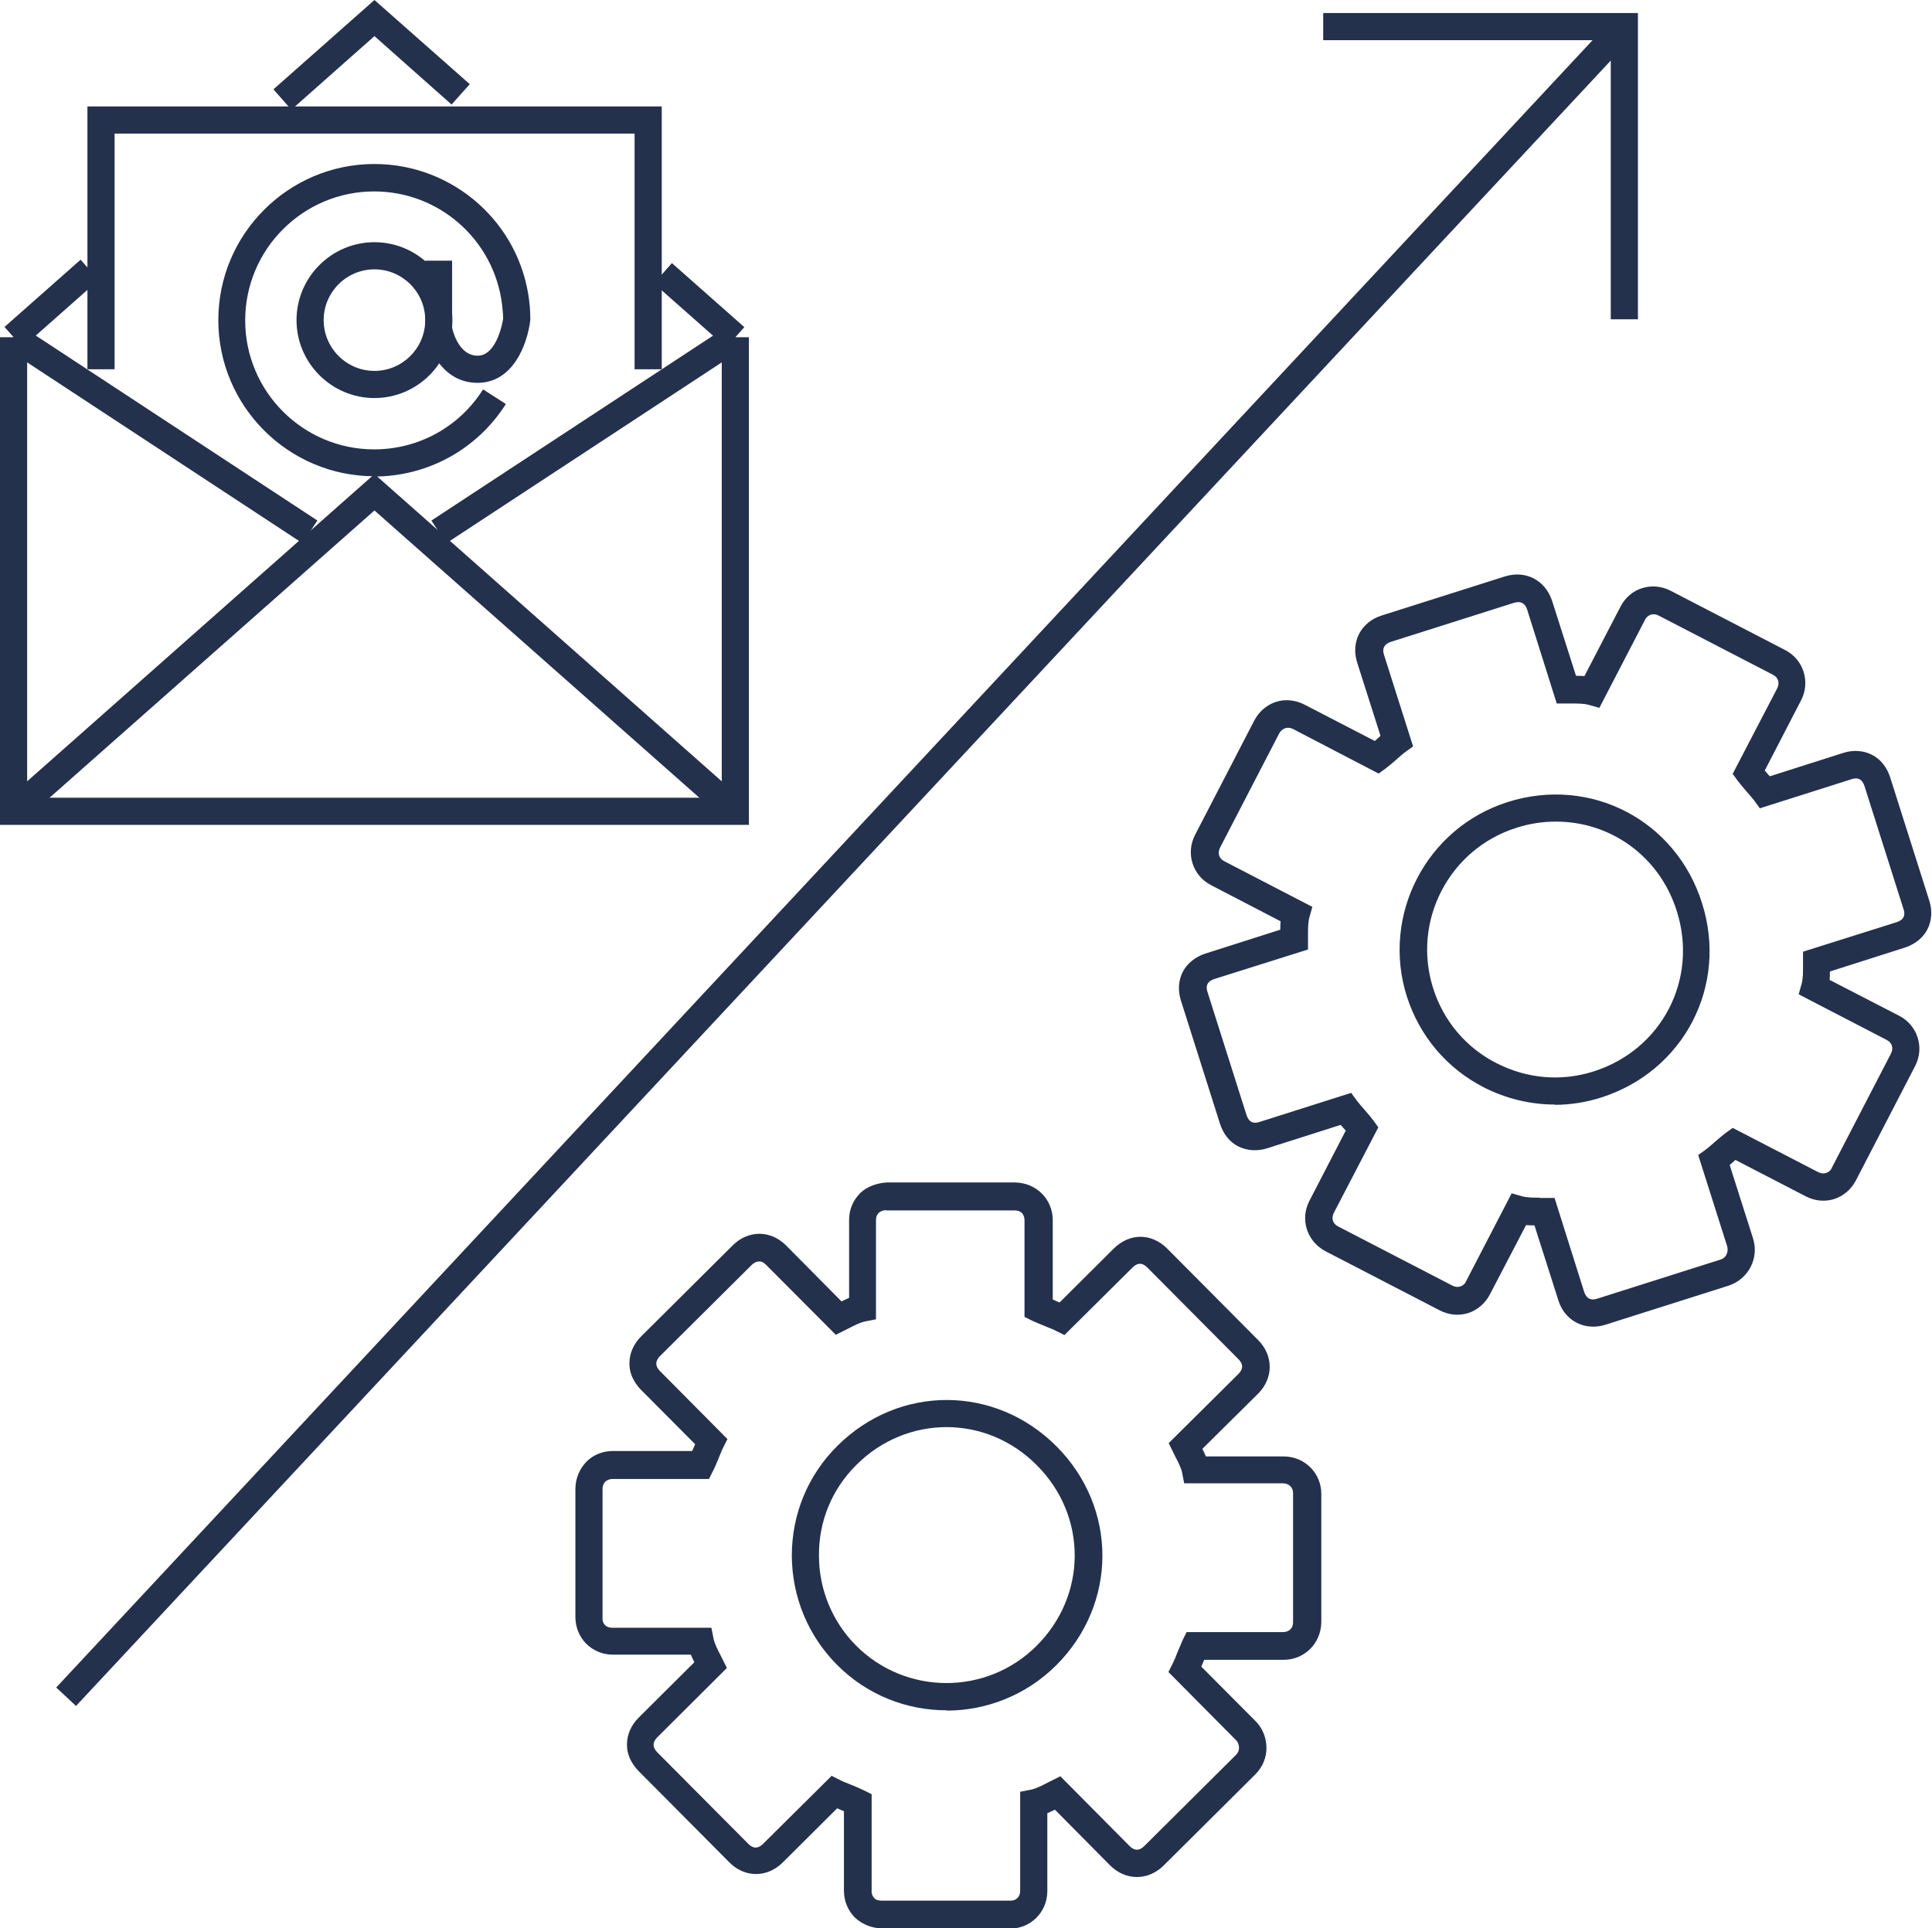 <?xml version="1.0" encoding="UTF-8"?><svg id="Layer_2" xmlns="http://www.w3.org/2000/svg" viewBox="0 0 71.15 71.02"><defs><style>.cls-1{fill:#24314d;}</style></defs><g id="automation"><g id="capabilities"><g id="collaboration"><g id="gear"><path class="cls-1" d="m37.19,71.02h-4.74c-.37-.01-.72-.16-.98-.41-.25-.26-.39-.6-.39-.98v-2.92s-.07-.03-.11-.05c-.05-.02-.09-.04-.14-.06l-2.01,2c-.57.56-1.39.56-1.95,0l-3.36-3.38c-.27-.28-.43-.62-.42-.98,0-.35.15-.7.43-.98l2.05-2.04c-.04-.09-.09-.18-.13-.28h-2.88c-.37,0-.72-.15-.98-.41-.25-.26-.39-.6-.39-.98v-4.74c.01-.38.16-.72.41-.98.25-.25.6-.39.97-.39h2.92s.03-.07.05-.11c.02-.05.04-.09.06-.14l-2-2.01c-.27-.28-.43-.62-.42-.98,0-.35.15-.7.43-.98l3.38-3.36c.27-.27.62-.42.98-.42h0c.35,0,.7.15.98.43l2.04,2.06c.09-.04.18-.09.28-.13v-2.88c0-.38.15-.72.41-.98.26-.25.63-.37.98-.39h4.74c.77.02,1.37.62,1.37,1.39v2.92s.07.03.11.05c.05.02.09.04.14.06l2.01-2c.28-.27.62-.42.97-.42h0c.35,0,.7.15.98.43l3.36,3.38c.56.57.56,1.39,0,1.96l-2.06,2.04c.04.09.09.18.13.28h2.88c.77.01,1.37.62,1.37,1.38v4.74c-.02.77-.62,1.37-1.39,1.37h-2.92s-.03.07-.05.11c-.02.05-.04.1-.06.14l2,2.01c.26.26.4.62.4.99,0,.37-.15.71-.41.97l-3.38,3.36c-.57.56-1.39.56-1.96,0l-2.04-2.06c-.09.04-.18.09-.28.13v2.88c-.01.77-.61,1.37-1.38,1.37Zm-6.57-5.62l.32.16c.11.06.26.11.4.17.17.07.34.14.48.21l.28.14v3.55c-.01.11.03.2.09.27s.16.1.27.1h4.74c.22.01.37-.14.37-.36v-3.65s.41-.08.41-.08c.18-.04.4-.15.59-.25l.48-.24,2.55,2.57c.18.18.36.18.54,0l3.38-3.36c.07-.07.11-.16.11-.26,0-.1-.04-.21-.11-.28l-2.49-2.51.16-.32c.06-.12.12-.26.17-.4.07-.17.14-.33.2-.47l.14-.28h3.55c.22,0,.37-.14.37-.36v-4.74c.01-.22-.14-.37-.36-.38h-3.65s-.08-.41-.08-.41c-.04-.18-.15-.39-.25-.58l-.24-.49,2.57-2.55c.18-.18.18-.36,0-.54l-3.36-3.38c-.18-.18-.36-.18-.54,0l-2.51,2.49-.32-.16c-.11-.06-.26-.11-.4-.17-.17-.07-.34-.14-.47-.2l-.28-.14v-3.55c0-.11-.03-.2-.09-.27-.07-.07-.16-.1-.27-.1h-4.74s0-.01,0-.01c-.11,0-.2.04-.27.1-.07.07-.1.16-.1.27v3.65s-.41.08-.41.08c-.18.04-.4.15-.59.25l-.48.24-2.56-2.57c-.06-.06-.15-.14-.27-.13-.11,0-.21.07-.27.13l-3.38,3.36c-.06.06-.13.16-.13.27,0,.11.07.21.13.27l2.49,2.51-.16.32c-.06.11-.11.26-.17.4-.07.17-.14.34-.21.47l-.14.28h-3.55s0,0,0,0c-.11,0-.2.04-.27.1-.07.07-.1.16-.1.27v4.74c-.01.11.02.2.09.27.07.07.16.1.27.1h3.65s.08.41.08.41c.04.18.15.4.25.59l.24.48-2.57,2.56c-.06.06-.13.16-.13.27,0,.11.07.21.13.27l3.36,3.38c.18.18.36.18.54,0l2.51-2.49Zm4.24-2.41c-1.47,0-2.93-.56-4.04-1.68-1.06-1.07-1.65-2.49-1.66-4.01,0-1.53.59-2.97,1.68-4.05,2.27-2.26,5.81-2.25,8.07.02,2.26,2.27,2.25,5.81-.02,8.07h0c-1.11,1.1-2.57,1.66-4.02,1.66Zm0-10.43c-1.19,0-2.39.46-3.32,1.39-.9.89-1.39,2.08-1.38,3.34,0,1.25.49,2.43,1.36,3.31,1.83,1.84,4.81,1.85,6.65.02h0c1.87-1.86,1.88-4.78.02-6.65-.93-.94-2.13-1.41-3.33-1.41Z"/></g><g id="gear-2"><path class="cls-1" d="m58.67,48.86c-.58,0-1.09-.36-1.28-.97l-.88-2.76c-.1,0-.2,0-.31-.01l-1.33,2.55c-.17.33-.46.58-.8.69-.35.11-.72.07-1.05-.1l-4.21-2.18c-.68-.36-.94-1.17-.59-1.85l1.34-2.59s-.06-.07-.09-.1c-.03-.04-.07-.08-.1-.11l-2.7.86c-.37.12-.75.09-1.07-.07-.32-.16-.55-.46-.67-.83l-1.44-4.54c-.12-.37-.09-.75.07-1.06s.46-.55.83-.67l2.76-.88c0-.1,0-.2.01-.31l-2.56-1.33c-.68-.35-.94-1.17-.59-1.85l2.18-4.21c.17-.33.46-.58.8-.69.34-.11.72-.07,1.05.1l2.59,1.34s.07-.06.1-.09c.04-.03.08-.07.11-.1l-.86-2.7c-.24-.76.14-1.49.9-1.73l4.54-1.44c.77-.24,1.49.14,1.74.9l.88,2.76c.1,0,.2,0,.31.01l1.33-2.56c.17-.33.46-.58.8-.68.35-.11.72-.07,1.05.1l4.21,2.18c.68.35.94,1.17.59,1.85l-1.34,2.59s.06.07.09.1c.03.04.07.08.1.11l2.7-.86c.37-.12.75-.09,1.06.07.32.16.55.46.67.83l1.44,4.54c.12.37.09.75-.07,1.06s-.46.55-.83.67l-2.76.88c0,.1,0,.2-.01.31l2.56,1.32c.68.35.94,1.17.59,1.85l-2.18,4.21c-.17.33-.46.58-.8.69-.35.11-.72.07-1.05-.1l-2.59-1.34s-.07.06-.1.09c-.04.03-.08.07-.11.1l.86,2.7c.23.73-.17,1.5-.9,1.74l-4.54,1.44c-.15.05-.31.07-.46.07Zm-1.96-4.74h.54s1.09,3.46,1.09,3.46c.08.24.24.33.48.25l4.54-1.44c.25-.08.29-.33.25-.48l-1.07-3.37.29-.21c.1-.08.22-.18.33-.28.14-.12.28-.24.4-.33l.25-.18,3.15,1.63c.1.05.2.06.29.03.09-.03.17-.09.21-.19l2.18-4.21c.1-.2.04-.4-.16-.5l-3.24-1.68.11-.39c.05-.18.05-.42.05-.64v-.54s3.46-1.09,3.46-1.09c.08-.03.19-.08.24-.18s.03-.22,0-.3l-1.44-4.54c-.03-.08-.08-.19-.18-.24-.1-.05-.22-.03-.3,0l-3.37,1.07-.21-.29c-.08-.1-.18-.22-.28-.33-.12-.14-.24-.28-.33-.4l-.18-.25,1.64-3.15c.1-.2.04-.4-.16-.5l-4.21-2.18c-.09-.05-.19-.06-.29-.03-.09.03-.17.1-.21.19l-1.68,3.24-.39-.11c-.18-.05-.42-.05-.64-.05h-.54s-1.09-3.46-1.09-3.46c-.08-.24-.24-.32-.48-.25l-4.54,1.44c-.24.08-.33.24-.25.48l1.07,3.37-.29.21c-.1.07-.22.18-.33.28-.14.12-.28.24-.4.33l-.25.18-3.15-1.64c-.1-.05-.2-.06-.29-.03-.09.03-.17.1-.22.19l-2.18,4.21c-.1.2-.04.4.16.5l3.24,1.68-.11.39c-.05.18-.05.42-.05.64v.54s-3.46,1.09-3.46,1.09c-.08.03-.19.08-.24.18s-.03.22,0,.3l1.44,4.54c.03.08.08.19.18.24.1.05.22.03.3,0l3.37-1.07.21.29c.08.1.18.22.28.33.12.14.24.28.33.4l.18.25-1.64,3.15c-.1.2-.04.4.16.5l4.21,2.18c.1.05.2.06.29.03.09-.03.17-.09.21-.19l1.68-3.24.39.11c.18.05.42.05.63.05Zm.55-3.44c-.89,0-1.78-.21-2.61-.63-1.37-.7-2.37-1.89-2.84-3.35-.95-3,.72-6.21,3.71-7.16,3.06-.97,6.2.67,7.16,3.72.97,3.05-.67,6.19-3.71,7.16h0c-.56.18-1.14.27-1.72.27Zm.04-10.42c-.48,0-.97.07-1.46.23-2.47.78-3.85,3.43-3.06,5.91.38,1.2,1.21,2.19,2.34,2.76,1.12.57,2.38.68,3.57.3h0c2.51-.8,3.86-3.39,3.06-5.91-.64-2.03-2.45-3.29-4.44-3.29Z"/></g><g id="arrow"><path class="cls-1" d="m2.8,62.83l-.73-.68L58.65,1.48h-9.92V.48h11.59v11.28h-1V2.23L2.8,62.83ZM59.28,1.48l.04.03-.04-.03Z"/></g><g id="notifications"><polygon class="cls-1" points="27.58 30.38 0 30.38 0 12.42 1 12.42 1 29.38 26.58 29.38 26.58 12.42 27.58 12.42 27.58 30.38"/><polygon class="cls-1" points=".83 30.26 .17 29.51 13.79 17.46 27.41 29.51 26.75 30.26 13.79 18.8 .83 30.26"/><rect class="cls-1" x=".03" y="10.68" width="3.74" height="1" transform="translate(-6.93 4.06) rotate(-41.48)"/><polygon class="cls-1" points="10.73 4.04 10.07 3.29 13.79 0 17.3 3.1 16.63 3.85 13.79 1.33 10.73 4.04"/><rect class="cls-1" x="25.25" y="9.46" width="1" height="3.56" transform="translate(.27 23.09) rotate(-48.52)"/><rect class="cls-1" x="5.46" y="9.47" width="1" height="13.06" transform="translate(-10.69 12.2) rotate(-56.7)"/><rect class="cls-1" x="15.09" y="15.51" width="13.06" height="1" transform="translate(-5.24 14.49) rotate(-33.29)"/><polygon class="cls-1" points="24.37 13.6 23.37 13.6 23.37 4.92 4.22 4.92 4.22 13.6 3.22 13.6 3.22 3.92 24.37 3.92 24.37 13.6"/><path class="cls-1" d="m13.79,14.66c-1.58,0-2.87-1.29-2.87-2.87s1.29-2.87,2.87-2.87,2.87,1.29,2.87,2.87-1.29,2.87-2.87,2.87Zm0-4.74c-1.03,0-1.87.84-1.87,1.87s.84,1.87,1.87,1.87,1.87-.84,1.87-1.87-.84-1.87-1.87-1.87Z"/><path class="cls-1" d="m13.79,17.54c-3.17,0-5.75-2.58-5.75-5.75s2.58-5.75,5.75-5.75c2.9,0,5.36,2.17,5.7,5.05.03.23.04.46.04.7-.11.9-.64,2.31-1.94,2.31s-1.83-1.27-1.93-1.95v-2.55s.99,0,.99,0v2.47h0s.2,1.03.94,1.03.94-1.36.94-1.37c0-.13-.02-.32-.04-.51-.29-2.38-2.31-4.17-4.71-4.17-2.62,0-4.75,2.13-4.75,4.75s2.13,4.75,4.75,4.75c1.64,0,3.14-.83,4.01-2.21l.84.54c-1.06,1.67-2.88,2.67-4.86,2.67Z"/></g></g></g></g></svg>